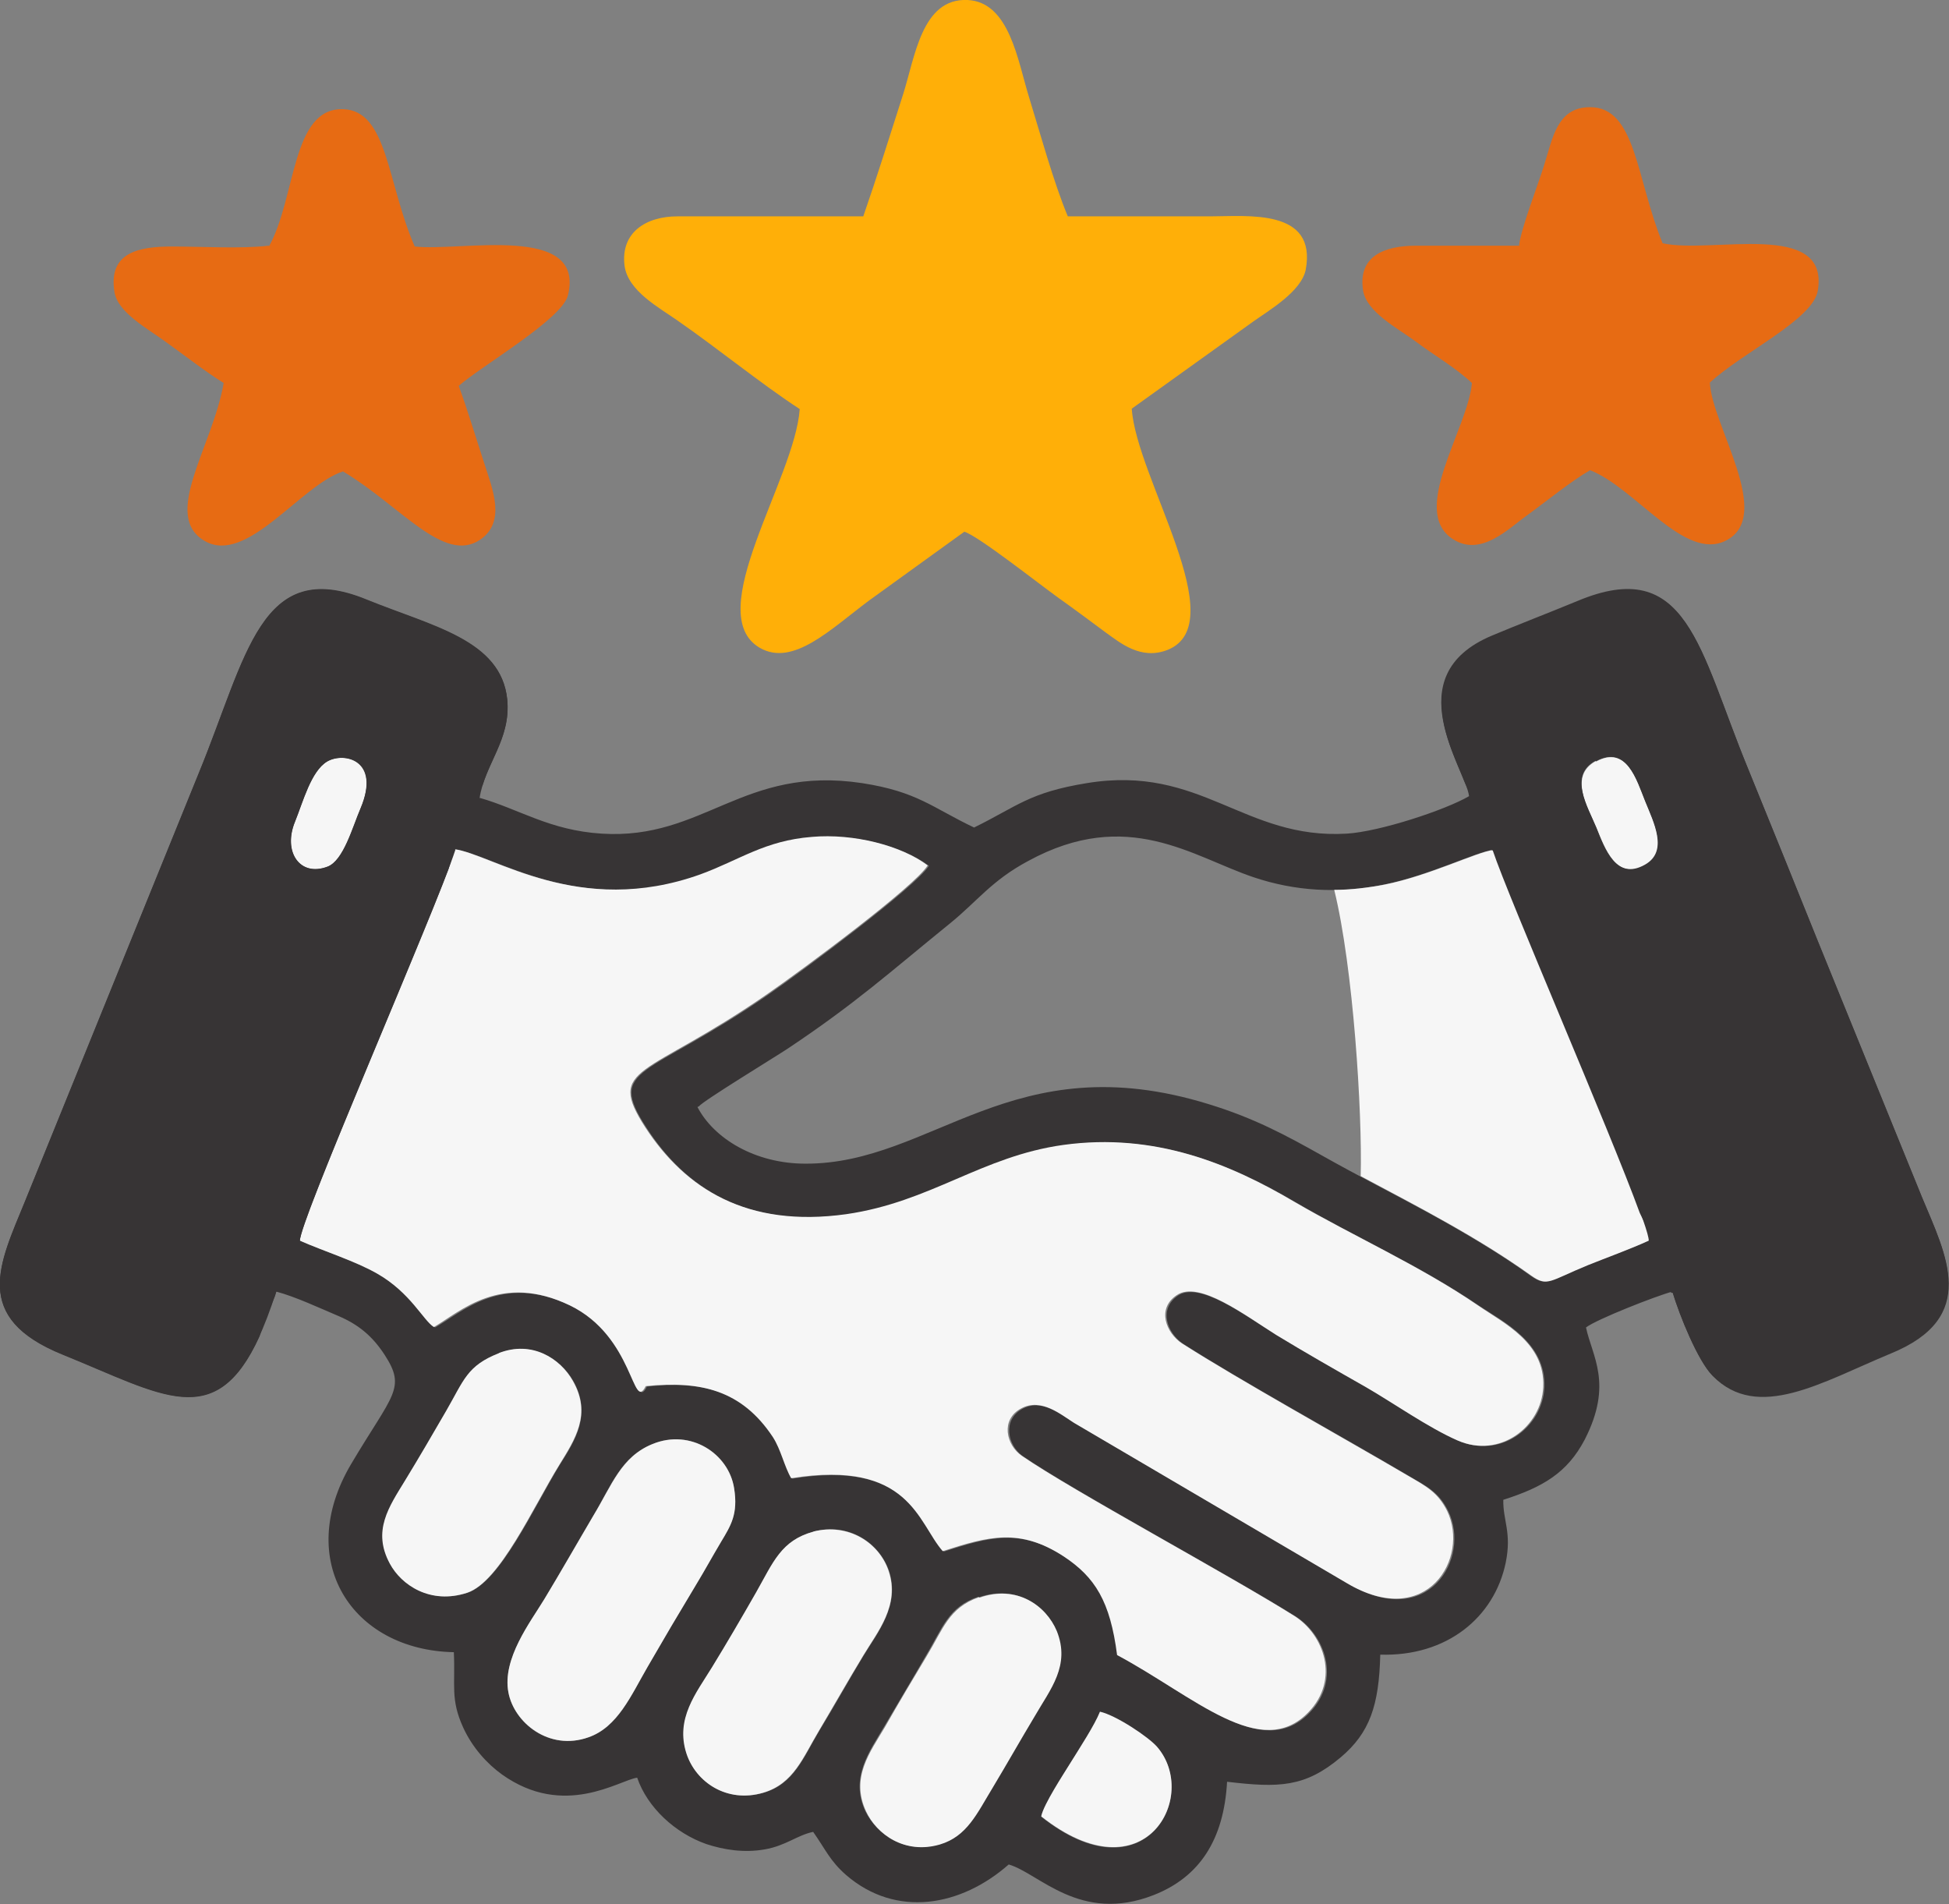 <svg xmlns="http://www.w3.org/2000/svg" id="Camada_1" data-name="Camada 1" viewBox="0 0 47.84 46.73"><rect x="0" y="0" width="47.84" height="46.73" fill="#808080" stroke="none"/><defs><style>      .cls-1 {        fill: #f6f6f6;      }      .cls-1, .cls-2, .cls-3, .cls-4 {        fill-rule: evenodd;        stroke-width: 0px;      }      .cls-2 {        fill: #373435;      }      .cls-3 {        fill: #e76b13;      }      .cls-4 {        fill: #ffaf08;      }    </style></defs><path class="cls-2" d="M25.56,44.58c.07-.29.55-1.03.7-1.28.24-.4.6-.95.74-1.28.4.1,1.19.63,1.4.86,1.05,1.21-.31,3.72-2.84,1.71h0ZM24.03,39.2c.92-.31,1.64.2,1.89.82.35.86-.15,1.43-.54,2.09-.35.61-.67,1.15-1.03,1.75-.38.64-.62,1.2-1.3,1.4-.86.26-1.54-.26-1.81-.81-.38-.82.1-1.46.46-2.07.34-.58.72-1.21,1.03-1.75.4-.66.54-1.19,1.28-1.44h.02ZM19.97,37.59c.86-.23,1.61.27,1.85.96.28.85-.28,1.52-.62,2.08-.37.61-.7,1.21-1.09,1.85-.39.65-.62,1.31-1.37,1.52-.89.26-1.66-.26-1.88-.96-.28-.85.24-1.49.62-2.11.35-.57.73-1.22,1.09-1.85.42-.74.61-1.28,1.41-1.49h-.01ZM16.02,35.44c.93-.38,1.87.23,2,1.09.1.62-.08.91-.32,1.31-.2.34-.41.71-.6,1.03-.44.73-.8,1.34-1.21,2.05-.4.69-.73,1.48-1.45,1.72-.97.34-1.82-.36-1.96-1.1-.16-.83.55-1.74.88-2.29.41-.67.79-1.36,1.21-2.06.44-.74.67-1.44,1.45-1.75h0ZM12.25,33.21c.81-.31,1.51.14,1.82.68.46.82.05,1.46-.33,2.06-.64,1.05-1.46,2.87-2.26,3.14-.91.3-1.62-.2-1.9-.71-.44-.81-.02-1.4.37-2.04.36-.59.65-1.09,1.01-1.71.44-.77.52-1.12,1.3-1.42h-.01ZM17.16,27.15c.08-.12,1.9-1.23,2.17-1.41,1.68-1.12,2.5-1.87,3.98-3.07.68-.55,1.03-1.06,1.93-1.54,2.44-1.33,4.04-.1,5.53.4,1.01.34,2.08.41,3.2.18,1.1-.22,2.26-.8,2.67-.85.46,1.39,3.83,9.06,3.81,9.59-.45.21-1.06.43-1.49.6-.95.38-.99.54-1.39.26-.76-.55-1.63-1.06-2.5-1.54-.95-.52-1.68-.88-2.62-1.41-.89-.5-1.67-.92-2.78-1.26-4.82-1.49-6.77,1.47-9.9,1.46-1.24,0-2.25-.62-2.65-1.39h0l.04-.02ZM11.18,20.85c.94.12,3.07,1.69,6.04.62.96-.34,1.58-.82,2.74-.92,1.02-.08,2.19.21,2.84.7-.31.5-3.03,2.53-3.94,3.16-2.99,2.07-3.98,1.75-2.99,3.27.97,1.5,2.48,2.47,4.93,2.13,2.08-.29,3.32-1.41,5.33-1.7,2.25-.31,4.09.47,5.66,1.39,1.43.84,3.08,1.57,4.52,2.55.62.41,1.64.91,1.6,2-.05.98-1.07,1.76-2.11,1.31-.7-.31-1.59-.93-2.25-1.31-.74-.42-1.51-.86-2.2-1.28-.77-.46-1.9-1.34-2.44-.97-.48.33-.26.92.13,1.18,1.42.91,3.91,2.28,5.57,3.26.41.24.71.38.94.85.56,1.15-.49,2.96-2.47,1.77l-6.69-3.93c-.34-.2-.81-.62-1.3-.35s-.36.9.02,1.16c1.25.86,5.04,2.9,6.69,3.93.73.46,1.12,1.56.35,2.36-1.17,1.22-2.82-.39-4.7-1.4-.17-1.31-.54-1.9-1.31-2.42-1.09-.71-1.85-.49-2.97-.13-.62-.68-.81-2.26-3.72-1.79-.17-.29-.25-.7-.45-1.01-.75-1.16-1.77-1.39-3.12-1.25-.33.66-.28-1.22-1.86-1.98-1.7-.82-2.68.16-3.34.53-.26-.17-.57-.84-1.39-1.31-.53-.31-1.31-.55-1.9-.81-.02-.49,3.31-8.06,3.82-9.6h-.03ZM39.17,18.68c.76-.41,1,.46,1.21.98s.58,1.23,0,1.56c-.72.41-1-.41-1.2-.91-.21-.52-.69-1.28-.02-1.64h.01ZM8.03,18.69c.41-.24,1.33-.05.82,1.15-.2.46-.42,1.28-.81,1.43-.68.26-1.1-.37-.8-1.1.2-.49.39-1.24.79-1.48h0ZM11.77,19.6c.13-.87.78-1.45.68-2.44-.15-1.46-1.84-1.79-3.46-2.45-2.6-1.06-2.93,1.39-4.11,4.26L.61,29.49c-.62,1.52-1.32,2.84.93,3.75,2.77,1.12,4.06,2.16,5.24-1.54.46.12,1.08.41,1.53.6.49.21.83.49,1.13.95.54.83.2.96-.82,2.68-1.41,2.38.02,4.57,2.52,4.62.04.81-.09,1.15.23,1.85.23.5.59.89.95,1.15,1.53,1.09,2.88.14,3.32.08.25.73.93,1.36,1.7,1.63.43.14.92.22,1.43.13.52-.09.8-.35,1.19-.43.31.44.41.71.81,1.06,1.23,1.06,2.82.77,3.99-.26.74.21,1.75,1.46,3.56.75,1.12-.44,1.72-1.35,1.8-2.78,1.27.15,1.91.14,2.79-.6.71-.6.94-1.27.97-2.52,1.63.05,2.8-.91,3.08-2.26.15-.74-.07-1.03-.06-1.54.97-.31,1.57-.66,2-1.48.7-1.37.18-2.04.03-2.75.26-.2,1.71-.77,2.12-.88.17.57.62,1.69.98,2.05,1.11,1.13,2.68.15,4.37-.55,2.18-.89,1.36-2.41.77-3.83l-2.55-6.27c-.58-1.44-1.14-2.83-1.72-4.25-1.21-2.94-1.48-5.23-4.18-4.1-.75.31-1.41.56-2.1.85-2.36.99-.65,3.25-.56,3.94-.58.34-2.19.87-3,.92-2.53.15-3.57-1.7-6.38-1.24-1.42.23-1.71.57-2.77,1.09-1.03-.49-1.39-.88-2.75-1.09-2.93-.44-3.88,1.4-6.39,1.24-1.28-.08-2.02-.6-3-.88h0v.02Z"></path><path class="cls-1" d="M11.18,20.85c-.5,1.54-3.83,9.1-3.82,9.6.59.26,1.36.5,1.9.81.82.47,1.13,1.15,1.39,1.31.64-.37,1.64-1.35,3.34-.53,1.58.77,1.53,2.64,1.86,1.98,1.34-.14,2.36.1,3.12,1.25.2.31.28.72.45,1.01,2.91-.47,3.11,1.1,3.72,1.79,1.12-.36,1.88-.58,2.97.13.77.51,1.14,1.1,1.31,2.42,1.89,1.01,3.53,2.62,4.7,1.4.77-.8.38-1.9-.35-2.36-1.64-1.03-5.44-3.07-6.69-3.93-.39-.27-.52-.89-.02-1.16.49-.27.97.14,1.3.35l6.69,3.93c1.98,1.18,3.03-.62,2.47-1.77-.23-.46-.53-.61-.94-.85-1.67-.98-4.16-2.36-5.57-3.26-.39-.26-.62-.85-.13-1.18.54-.38,1.68.49,2.44.97.69.42,1.46.86,2.2,1.28.66.38,1.54,1,2.25,1.31,1.04.46,2.07-.33,2.11-1.31.05-1.09-.98-1.57-1.6-2-1.43-.98-3.08-1.71-4.52-2.55-1.56-.92-3.41-1.7-5.66-1.39-2.01.28-3.25,1.4-5.33,1.7-2.44.34-3.95-.63-4.93-2.13-.98-1.52,0-1.2,2.99-3.27.91-.63,3.63-2.65,3.94-3.16-.65-.49-1.82-.79-2.84-.7-1.16.09-1.78.57-2.74.92-2.98,1.07-5.1-.49-6.04-.62h.03Z"></path><path class="cls-4" d="M21.21,5.31h-4.58c-.78,0-1.4.4-1.3,1.21.08.62.85,1.03,1.29,1.34,1.01.7,2.06,1.56,3.01,2.18-.12,1.72-2.42,5.02-.98,5.86.82.47,1.74-.46,2.68-1.16l2.34-1.69c.34.1,1.87,1.31,2.32,1.63.38.27.77.56,1.16.85.34.24.85.68,1.51.42,1.62-.65-.77-4.22-.88-5.92l2.97-2.13c.39-.28,1.19-.74,1.3-1.28.28-1.51-1.43-1.31-2.34-1.31h-3.5c-.35-.84-.67-2.01-.95-2.92-.28-.9-.48-2.34-1.51-2.39-1.13-.05-1.29,1.41-1.59,2.34-.3.94-.64,2.02-.97,2.97h.02Z"></path><path class="cls-1" d="M33.39,28.86c1.44.77,2.87,1.5,4.2,2.45.4.28.44.13,1.39-.26.42-.17,1.03-.39,1.49-.6.02-.53-3.35-8.21-3.81-9.59-.41.05-1.57.63-2.67.85-.42.08-.84.13-1.24.13.47,1.91.69,5.47.65,7.02h-.01Z"></path><path class="cls-3" d="M37.29,6.03h-2.53c-.77,0-1.44.25-1.3,1.11.09.52.85.92,1.26,1.22.49.37.98.64,1.41,1.04-.1,1.13-1.54,3.14-.47,3.83.69.45,1.37-.26,1.82-.58.47-.34,1.08-.84,1.55-1.11,1.12.44,2.32,2.24,3.33,1.73,1.2-.6-.34-2.82-.39-3.88.8-.74,2.54-1.55,2.65-2.26.29-1.75-2.61-.89-3.81-1.16-.65-1.58-.65-3.34-1.78-3.34-.82,0-.92.78-1.13,1.43-.17.54-.55,1.51-.61,1.94h0v.03Z"></path><path class="cls-3" d="M6.59,6.03c-.65.08-1.67.02-2.36.02-.82,0-1.58.14-1.42,1.12.08.5.82.9,1.23,1.2.53.38,1,.75,1.45,1.03-.27,1.57-1.54,3.26-.46,3.88,1.03.59,2.36-1.38,3.39-1.71,1.42.85,2.47,2.27,3.36,1.68.65-.44.31-1.24.11-1.87-.22-.67-.42-1.34-.63-1.91.56-.49,2.54-1.64,2.68-2.22.44-1.78-2.64-1.07-3.76-1.2-.68-1.55-.66-3.33-1.75-3.37-1.28-.05-1.16,2.18-1.83,3.37h0v-.02Z"></path><path class="cls-1" d="M16.02,35.44c-.77.31-1,1.01-1.45,1.75-.41.7-.8,1.38-1.21,2.06-.34.56-1.04,1.46-.88,2.29.14.74,1,1.44,1.96,1.1.72-.25,1.05-1.03,1.45-1.72.41-.71.77-1.32,1.21-2.05.19-.31.39-.68.6-1.03.24-.4.42-.68.32-1.31-.13-.85-1.07-1.47-2-1.09h0Z"></path><path class="cls-1" d="M19.97,37.59c-.8.22-.99.75-1.41,1.49-.36.63-.74,1.28-1.09,1.85-.38.62-.9,1.25-.62,2.11.23.7.99,1.22,1.88.96.75-.22.98-.87,1.37-1.52.38-.64.72-1.24,1.09-1.85.34-.57.91-1.23.62-2.08-.23-.68-.98-1.18-1.85-.96h.01Z"></path><path class="cls-1" d="M24.03,39.2c-.74.26-.88.78-1.28,1.44-.32.53-.7,1.17-1.03,1.75-.36.61-.85,1.24-.46,2.07.26.56.95,1.06,1.81.81.67-.2.91-.76,1.3-1.4.36-.6.67-1.15,1.03-1.75.38-.66.88-1.24.54-2.09-.26-.62-.98-1.14-1.89-.82h-.02Z"></path><path class="cls-1" d="M12.25,33.21c-.79.31-.86.66-1.3,1.42-.36.62-.65,1.12-1.01,1.71-.39.64-.81,1.23-.37,2.04.28.52.99,1.01,1.9.71.8-.27,1.61-2.09,2.26-3.14.38-.62.8-1.24.33-2.06-.31-.55-1-1-1.82-.68h.01Z"></path><path class="cls-1" d="M25.56,44.58c2.54,2.01,3.89-.5,2.84-1.71-.21-.24-1-.77-1.4-.86-.13.33-.49.88-.74,1.28-.16.26-.64.99-.7,1.28h0Z"></path><path class="cls-1" d="M8.03,18.69c-.39.23-.59.98-.79,1.48-.3.74.11,1.36.8,1.1.4-.15.62-.98.81-1.43.5-1.19-.41-1.39-.82-1.15h0Z"></path><path class="cls-1" d="M39.17,18.68c-.67.37-.2,1.12.02,1.64.2.49.49,1.32,1.2.91.58-.33.21-1.04,0-1.56-.21-.52-.46-1.39-1.21-.98h-.01Z"></path><path class="cls-2" d="M36.62,20.87h.02c.39,1.17,2.87,6.87,3.61,8.9.32.63.57,1.28.77,1.96h.04c.17.56.62,1.68.98,2.04,1.11,1.13,2.68.15,4.37-.55,2.18-.89,1.36-2.41.77-3.83l-2.55-6.27c-.58-1.44-1.14-2.83-1.72-4.25-1.21-2.94-1.48-5.23-4.18-4.1-.75.31-1.41.56-2.1.85-2.05.86-1.03,2.68-.67,3.6.26.53.48,1.08.66,1.65h0ZM11.85,19.26c.22-.69.68-1.24.6-2.09-.15-1.46-1.84-1.79-3.46-2.45-2.6-1.06-2.93,1.39-4.11,4.26L.61,29.5c-.62,1.52-1.32,2.84.93,3.75,2.45.99,3.75,1.92,4.83-.45.11-.34.24-.67.38-.99l.03-.1h0c.19-.43.4-.83.64-1.22l-.06-.03c-.01-.46,2.8-6.91,3.65-9.13.21-.74.5-1.43.84-2.07h0ZM39.17,18.68c.76-.41,1,.46,1.21.98s.58,1.23,0,1.56c-.72.41-1-.41-1.2-.91-.21-.52-.69-1.28-.02-1.64h.01ZM8.03,18.69c.41-.24,1.33-.05.82,1.15-.2.46-.42,1.28-.81,1.43-.68.26-1.1-.37-.8-1.1.2-.49.39-1.24.79-1.48h0Z"></path></svg>
